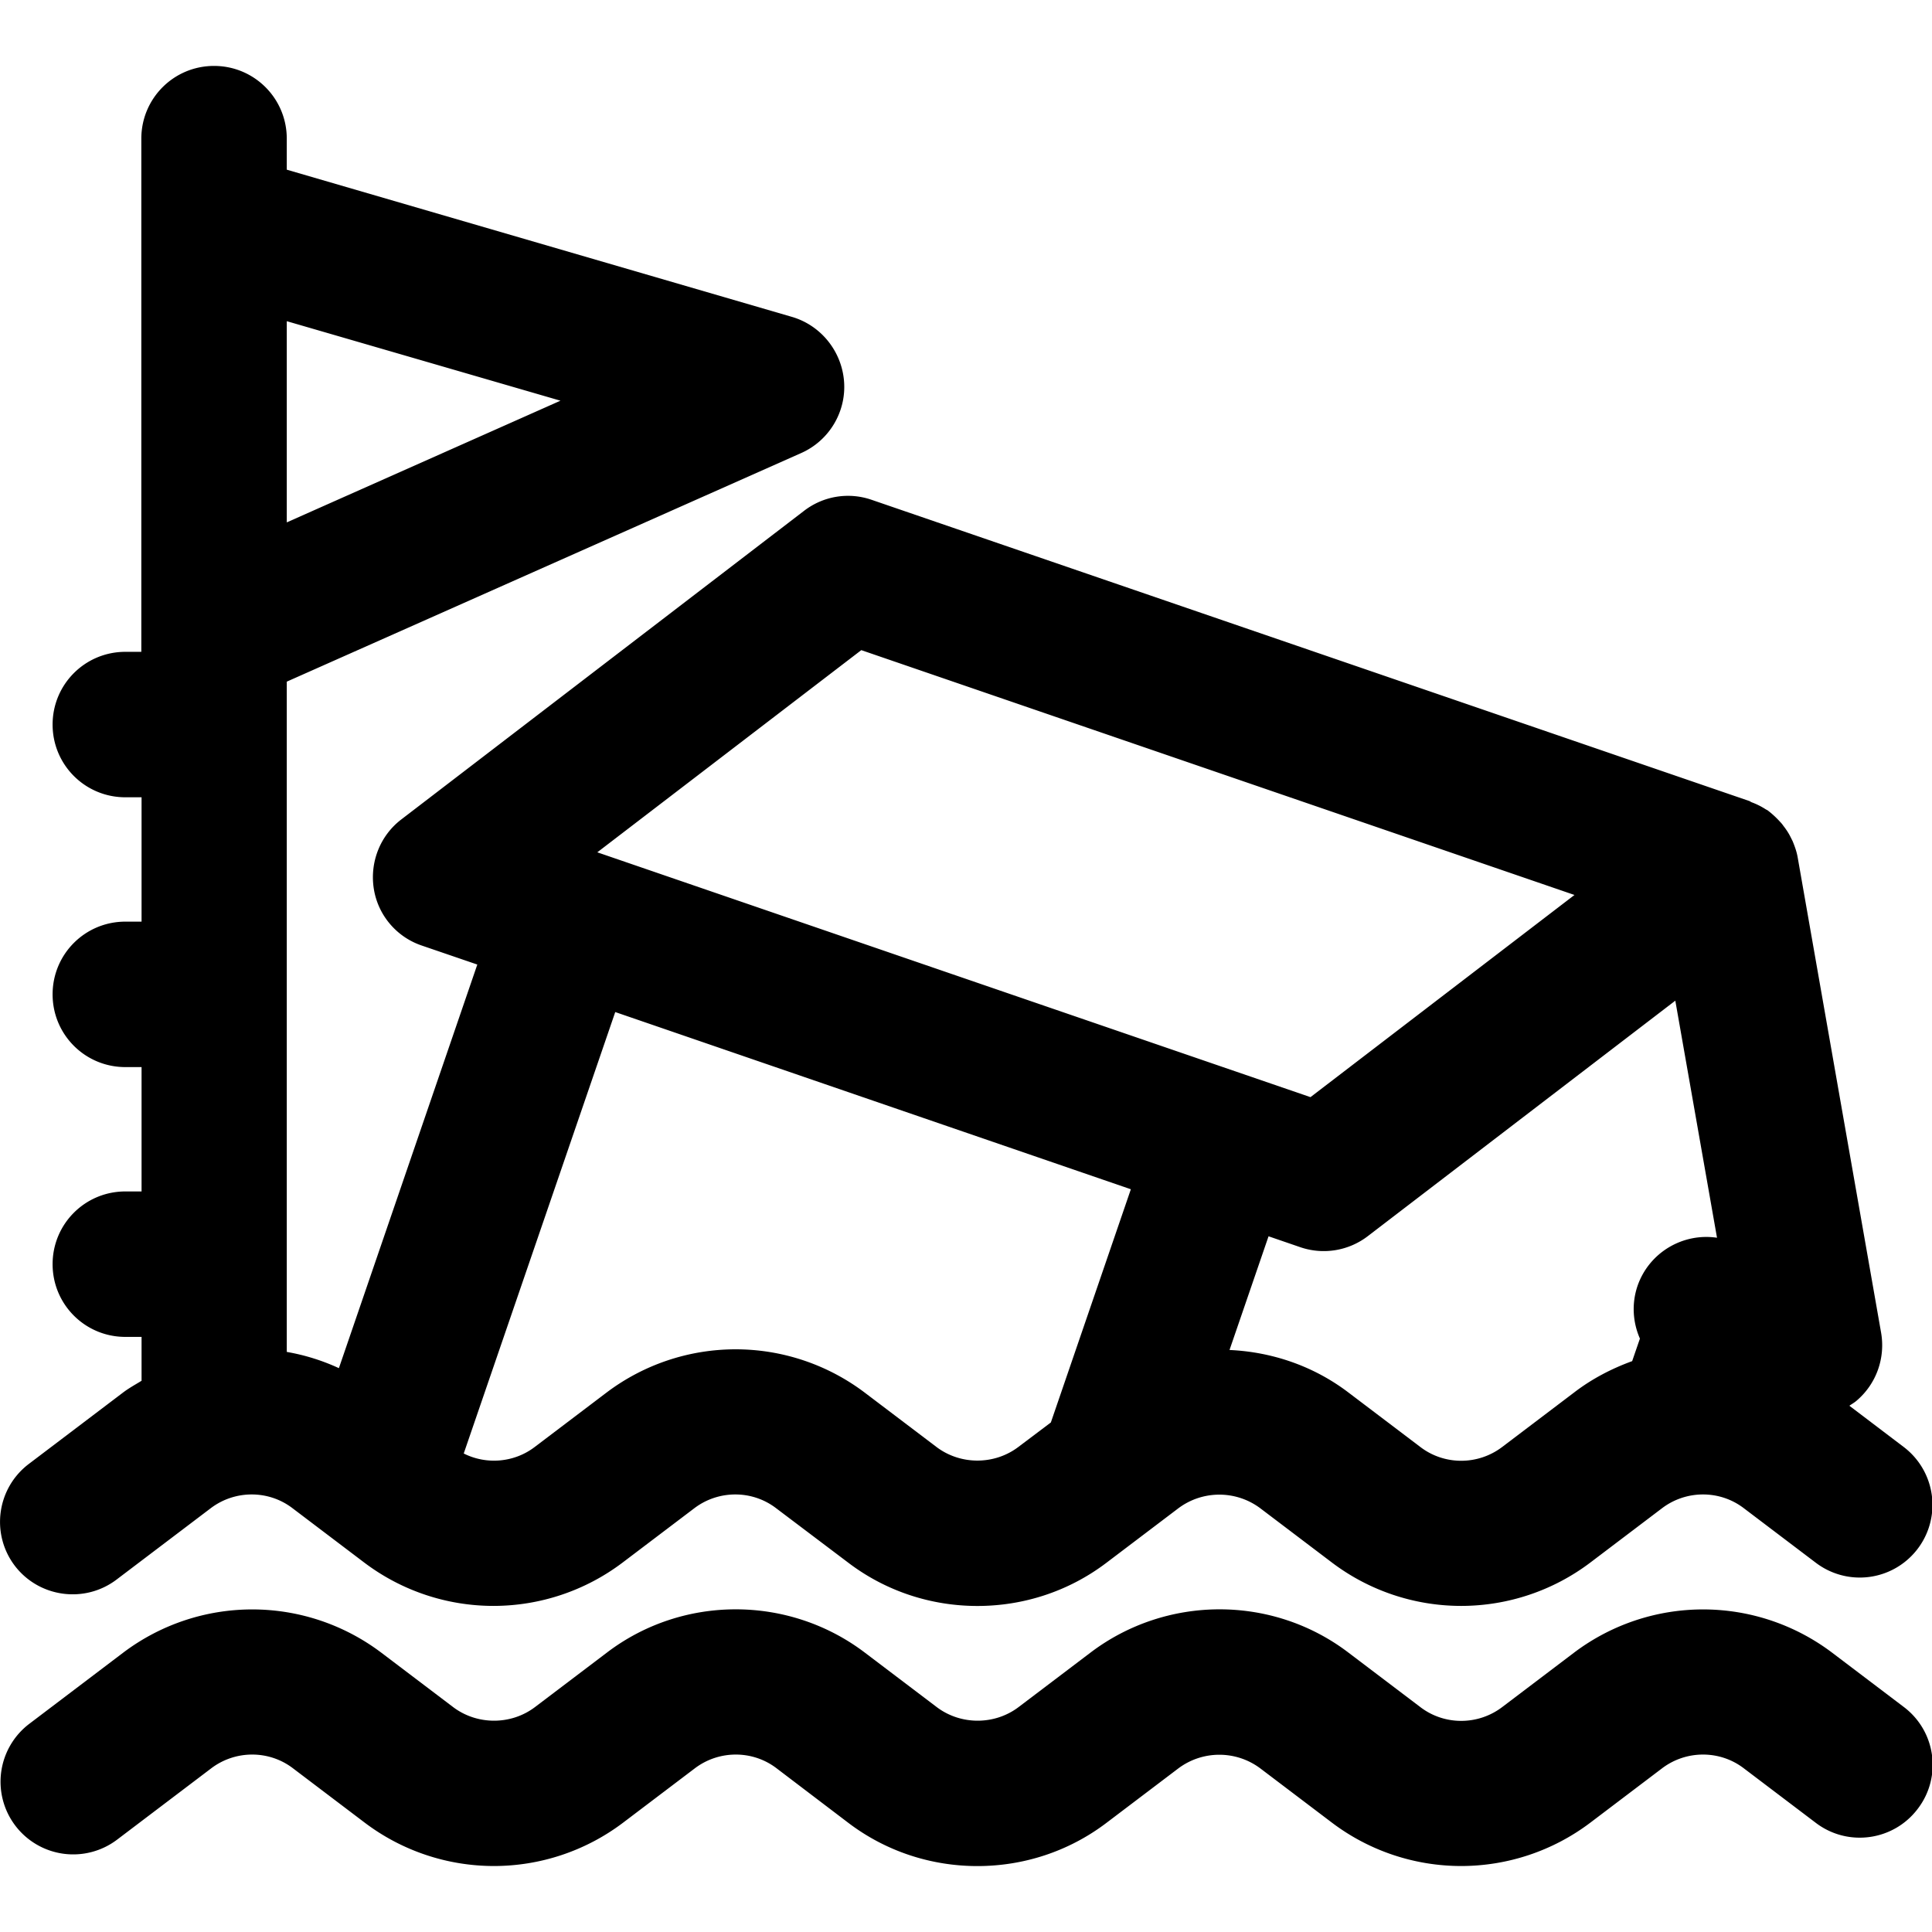 <?xml version="1.0" encoding="utf-8"?>

<svg width="800px" height="800px" viewBox="0 -37.5 1099 1099" fill="#000000" class="icon"  version="1.1" xmlns="http://www.w3.org/2000/svg"><path d="M66.327 861.009l53.503-40.541c13.789-10.48 32.957-10.48 46.608 0l40.954 31.026a121.829 121.829 0 0 0 146.581 0l40.954-31.026c13.789-10.48 32.957-10.48 46.608 0L482.629 851.495c21.649 16.409 47.435 24.545 73.36 24.545s51.71-8.136 73.36-24.545l40.954-31.026a38.886 38.886 0 0 1 46.608 0l40.954 31.026a121.829 121.829 0 0 0 146.581 0l40.954-31.026c13.789-10.48 32.957-10.48 46.608 0l40.954 31.026a41.341 41.341 0 1 0 49.918-65.913l-30.888-23.442c1.379-0.965 2.896-1.793 4.137-2.896 11.169-9.515 16.409-24.131 13.927-38.61l-47.435-270.272c-0.552-3.309-1.655-6.343-2.896-9.377l-1.241-2.482c-1.103-2.206-2.482-4.275-3.999-6.205-0.552-0.827-1.241-1.655-1.931-2.344a52.262 52.262 0 0 0-7.033-6.481c-0.414-0.276-0.827-0.414-1.241-0.689a40.403 40.403 0 0 0-7.722-3.861c-0.414-0.138-0.827-0.414-1.241-0.689L495.866 246.83c-13.1-4.55-27.579-2.206-38.61 6.343l-228.904 175.401c-12.135 9.239-18.064 24.407-15.72 39.438s12.962 27.579 27.441 32.405l31.44 10.756-78.737 229.593a119.278 119.278 0 0 0-29.647-9.239V350.25l292.611-130.034c15.858-7.033 25.648-23.304 24.407-40.541s-13.1-32.129-29.785-36.956L163.128 59.019V41.368c0-22.89-18.478-41.368-41.368-41.368s-41.368 18.478-41.368 41.368v291.921h-9.101c-22.89 0-41.368 18.478-41.368 41.368s18.478 41.368 41.368 41.368h9.239v70.74h-9.239c-22.89 0-41.368 18.478-41.368 41.368s18.478 41.368 41.368 41.368h9.239v70.74h-9.239c-22.89 0-41.368 18.478-41.368 41.368s18.478 41.368 41.368 41.368h9.239v24.959c-3.585 2.206-7.17 4.137-10.618 6.757l-53.503 40.541c-18.202 13.789-21.787 39.713-7.998 57.915 13.789 18.064 39.713 21.649 57.915 7.86z m829.156-106.454l-40.954 31.026c-13.789 10.48-32.957 10.48-46.608 0l-40.954-31.026c-19.995-15.168-43.574-23.028-67.568-24.131l22.201-64.672 18.064 6.205a41.203 41.203 0 0 0 38.472-6.343l174.849-133.895 23.718 134.86c-19.305-2.896-38.61 8.274-45.229 27.441-3.447 10.204-2.62 20.822 1.379 29.923l-4.413 12.824c-11.721 4.275-22.89 10.066-32.957 17.788zM489.937 332.324l405.684 139.273-150.166 115.004-405.684-139.273 150.166-115.004z m153.338 306.676l-45.505 132.654-18.478 13.927c-13.651 10.342-32.957 10.342-46.608 0l-40.954-31.026a121.829 121.829 0 0 0-146.581 0l-40.954 31.026c-11.721 8.963-27.579 10.204-40.403 3.723l86.184-251.105 293.3 100.8zM318.811 190.431l-155.682 69.223v-114.452l155.682 45.229zM1083.019 933.542l-40.954-31.026a121.829 121.829 0 0 0-146.581 0l-40.954 31.026c-13.789 10.48-32.957 10.48-46.608 0l-40.954-31.026c-43.161-32.819-103.42-32.681-146.581 0l-40.954 31.026c-13.651 10.342-32.957 10.342-46.608 0l-40.954-31.026c-43.161-32.681-103.42-32.819-146.581 0l-40.954 31.026c-13.651 10.342-32.957 10.342-46.608 0l-40.954-31.026a121.829 121.829 0 0 0-146.581 0l-53.503 40.541a41.341 41.341 0 1 0 49.918 65.913l53.503-40.541c13.789-10.48 32.957-10.48 46.608 0l40.954 31.026a121.829 121.829 0 0 0 146.581 0l40.954-31.026c13.789-10.48 32.957-10.48 46.608 0L482.629 999.455c21.649 16.409 47.435 24.545 73.36 24.545s51.71-8.136 73.36-24.545l40.954-31.026a38.886 38.886 0 0 1 46.608 0l40.954 31.026a121.829 121.829 0 0 0 146.581 0l40.954-31.026c13.789-10.48 32.957-10.48 46.608 0l40.954 31.026c18.202 13.789 44.126 10.204 57.915-7.998 13.927-18.202 10.342-44.126-7.86-57.915z" /></svg>